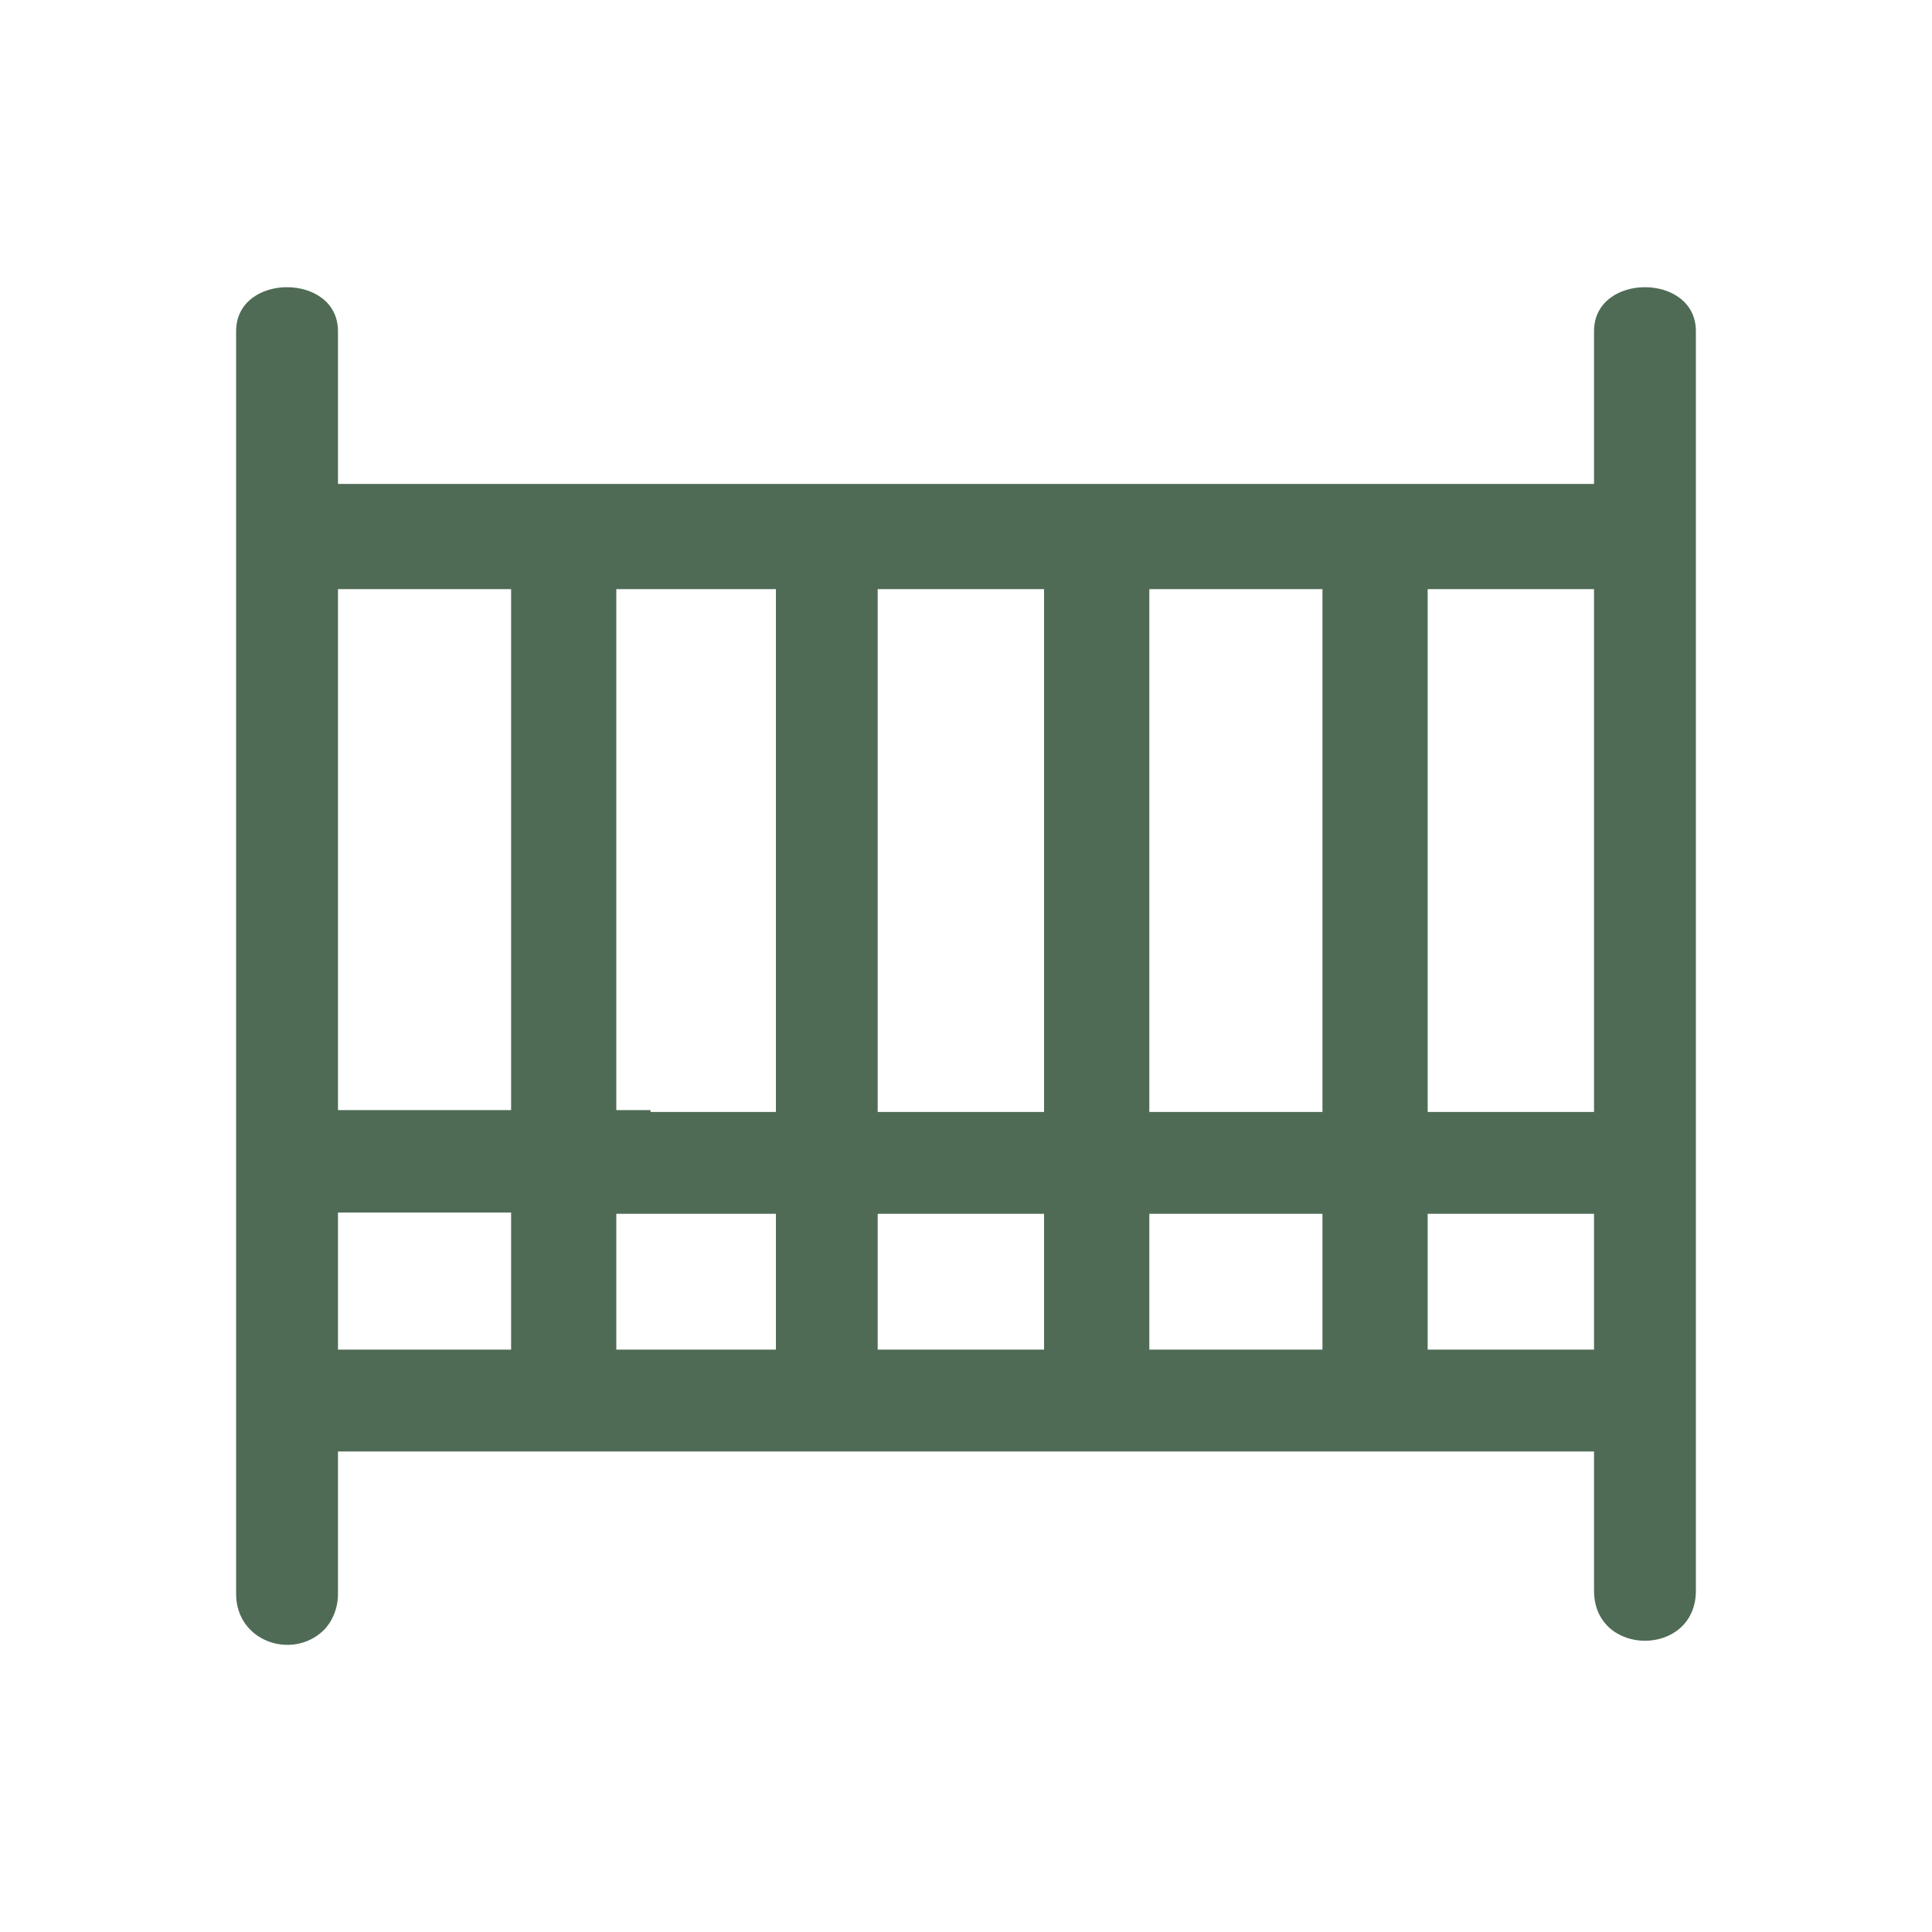 <?xml version="1.0" encoding="UTF-8"?>
<!DOCTYPE svg PUBLIC "-//W3C//DTD SVG 1.1//EN" "http://www.w3.org/Graphics/SVG/1.1/DTD/svg11.dtd">
<!-- Creator: CorelDRAW 2021 (64-Bit) -->
<svg xmlns="http://www.w3.org/2000/svg" xml:space="preserve" width="2.54mm" height="2.54mm" version="1.1" shape-rendering="geometricPrecision" text-rendering="geometricPrecision" image-rendering="optimizeQuality" fill-rule="evenodd" clip-rule="evenodd"
viewBox="0 0 253.98 253.98"
 xmlns:xlink="http://www.w3.org/1999/xlink"
 xmlns:xodm="http://www.corel.com/coreldraw/odm/2003">
 <g id="Layer_x0020_1">
  <path fill="#4F6B55" d="M-1415.17 -14416.89l25.93 0 0 9.15 -25.93 0 0 -9.15zm241.79 9.15l-24.41 0 0 -9.15 26.69 0 0 6.87c0,1.75 -0.53,2.28 -2.28,2.28zm-287.55 -38.13l334.83 0c-1.73,7.43 -8.92,12.96 -13.72,12.96l-305.86 0c-4.24,0 -7.41,-1.8 -9.75,-3.97 -4.12,-3.82 -3.2,-4.2 -5.5,-8.99zm0 -49.58c0,-8.03 8.18,-15.25 16.02,-15.25l302.8 0c9.55,0 16.78,8.46 16.78,18.3l0 31.27 -335.6 0 0 -34.32zm189.15 -57.2c0,-2.35 2.24,-3.05 4.58,-3.05l69.41 0c2.34,0 4.57,0.7 4.57,3.05l0 26.69 -78.56 0 0 -26.69zm-122.03 0.76c0,-1.78 2.03,-3.81 3.81,-3.81l70.17 0c3.56,0 5.34,1.77 5.34,5.33l0 24.41 -79.32 0 0 -25.93zm-15.26 -1.53l0 27.46 -13.73 0 0 -69.41c0,-16.28 3.98,-23.76 11.32,-32.92 1.68,-2.1 3.49,-3.19 5.69,-4.99 5.89,-4.8 16.8,-8.61 24.94,-8.61l173.91 0c23.78,0 42.71,19.2 42.71,41.18l0 74.75 -12.97 0c0,-16.69 4.25,-45 -19.83,-45l-70.93 0c-11.1,0 -19.07,9.62 -19.07,16.02l0 28.98 -12.2 0c0,-16.66 4.38,-45 -19.83,-45l-71.7 0c-9.06,0 -18.31,8.59 -18.31,17.54zm-28.98 -45.76l0 73.22c-13.54,0 -20.63,0.47 -30.33,10.86 -5.67,6.07 -8.57,14.26 -8.57,25.75l0 36.61c0,22.88 14.93,35.85 37.37,35.85l9.16 0 0 9.92c0,7.53 6.95,14.49 14.49,14.49l28.98 0c7.52,0 13.73,-8.6 13.73,-19.07l0 -5.34 160.17 0 0 9.92c0,7.53 6.96,14.49 14.5,14.49l28.98 0c6.29,0 13.73,-7.49 13.73,-17.54l0 -6.87c14.8,0 23.69,0.41 34.44,-8.27 5.88,-4.74 11.32,-14.02 11.32,-24.53 0,-13.02 1.73,-46.85 -2.52,-56.2 -4.84,-10.64 -15.19,-20.07 -27.99,-20.07l-8.39 0 0 -77.03c0,-7.12 -3.18,-16.72 -5.58,-21.88 -8.12,-17.5 -29.2,-32.28 -50.1,-32.28l-176.19 0c-31.51,0 -57.2,26.32 -57.2,57.97z"/>
  <path fill="#4F6B55" d="M187.68 159.57l21.87 0 0 17.85 -21.87 0 0 -17.85zm-102.16 -13.64l-4.5 0 0 -68.48 20.98 0 0 68.73 -16.48 0 0 -0.25zm-18.33 0l-22.76 0 0 -68.48 22.76 0 0 68.48zm-22.76 13.47l22.76 0 0 0.17 0 17.85 -22.76 0 0 -17.85 0 -0.17zm106.66 0.17l22.76 0 0 17.85 -22.76 0 0 -17.85zm-35.71 0l21.87 0 0 17.85 -21.87 0 0 -17.85zm-34.36 0l20.98 0 0 17.85 -20.98 0 0 -17.85zm106.66 -82.12l21.87 0 0 68.73 -21.87 0 0 -68.73zm-36.59 0l22.76 0 0 68.73 -22.76 0 0 -68.73zm-35.71 0l21.87 0 0 68.73 -21.87 0 0 -68.73zm-84.34 -33.92l0 166.02c0,6.21 7.34,8.74 11.48,4.79 1.07,-1.04 1.91,-2.79 1.91,-4.79l0 -18.74 165.12 0 0 18.3c0,8.78 13.39,8.78 13.39,0l0 -165.58c0,-7.7 -13.39,-7.7 -13.39,0l0 20.09 -165.12 0 0 -20.09c0,-7.7 -13.39,-7.7 -13.39,0z"/>
 </g>
</svg>
